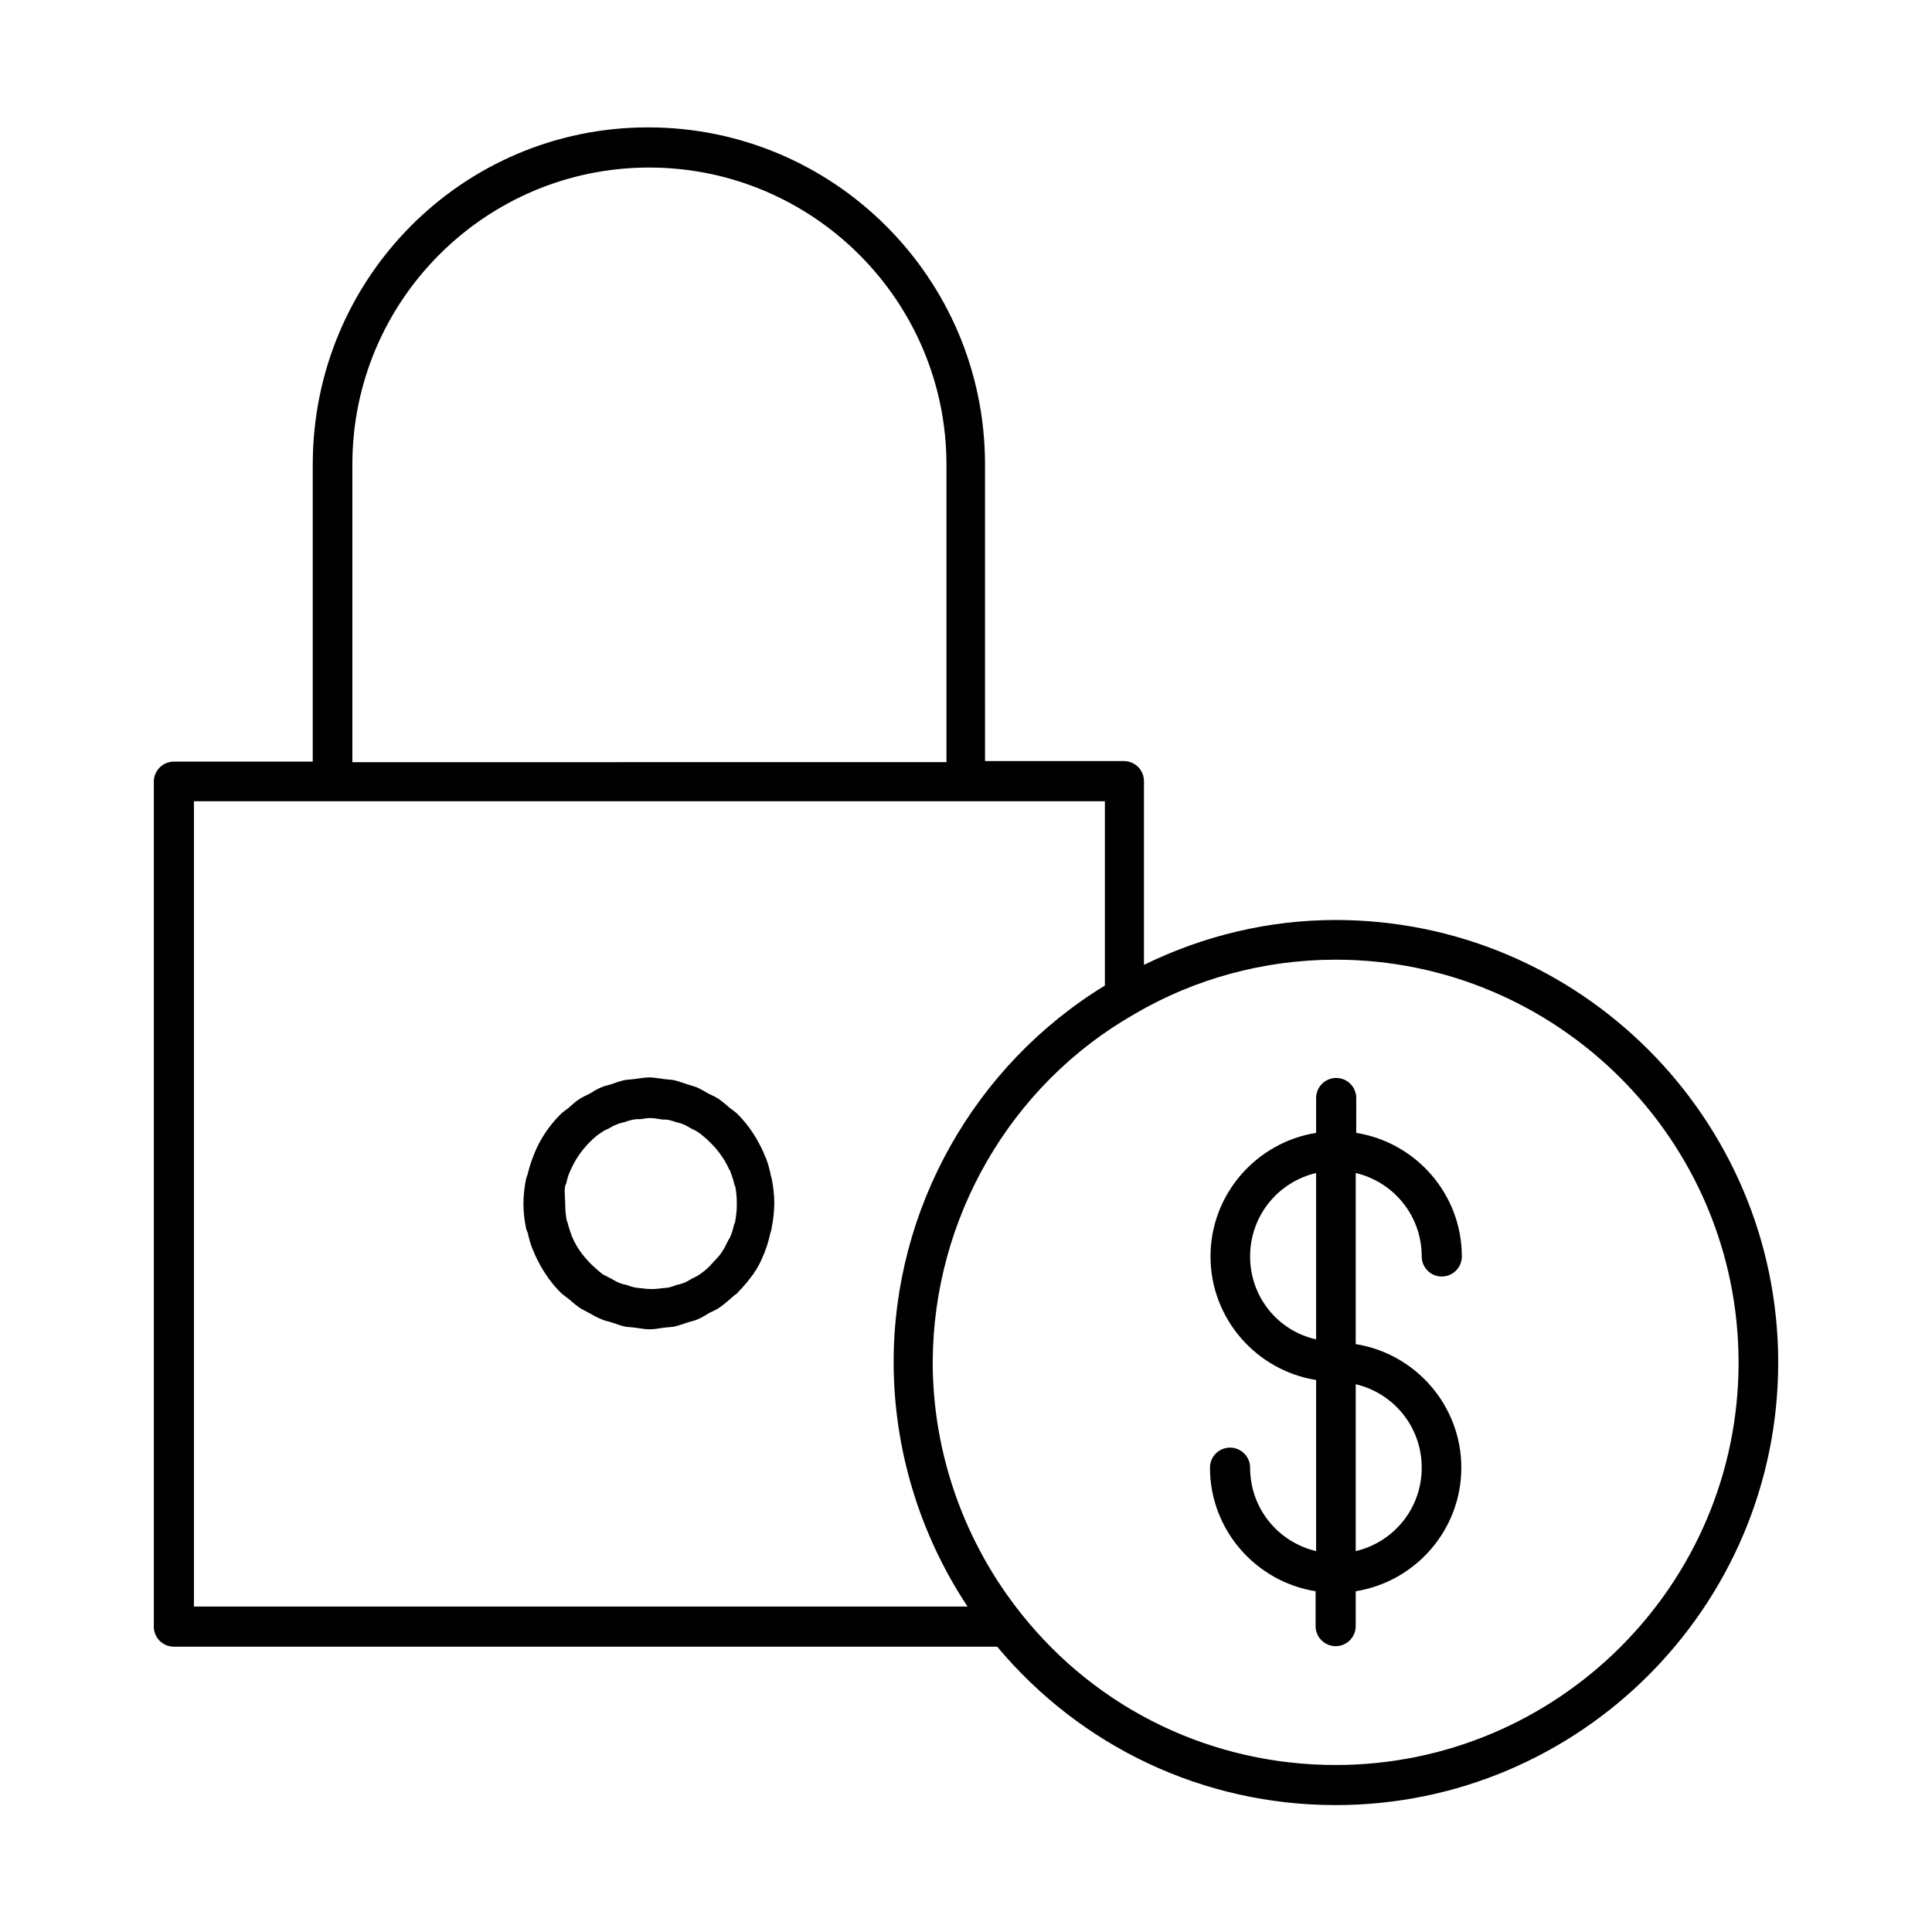 <?xml version="1.0" encoding="UTF-8"?>
<!-- Uploaded to: SVG Repo, www.svgrepo.com, Generator: SVG Repo Mixer Tools -->
<svg fill="#000000" width="800px" height="800px" version="1.1" viewBox="144 144 512 512" xmlns="http://www.w3.org/2000/svg">
 <g>
  <path d="m226.88 267.05v78.789l-36.805 0.004c-2.938 0-5.316 2.379-5.316 5.316v223.91c0 2.938 2.379 5.316 5.316 5.316h218.18c22.25 26.59 54.719 41.984 89.707 41.984 64.656 0 117.28-52.621 117.28-117.28s-52.621-117.28-117.28-117.28c-17.773 0-35.125 4.199-50.801 11.895v-48.695c0-2.938-2.379-5.316-5.316-5.316h-36.805l-0.004-78.652c0-49.262-40.023-89.285-89.285-89.285s-88.867 40.027-88.867 89.285zm217.76 145.69v0 0c15.953-9.375 34.426-14.414 53.32-14.414 58.777 0 106.78 47.863 106.78 106.78 0 58.914-48.004 106.64-106.78 106.64-32.609 0-62.977-14.555-83.27-40.023-15.113-18.895-23.512-42.543-23.512-66.754 0.141-38.066 20.574-73.473 53.461-92.227zm-7.836-56.398v48.84c-34.566 21.133-55.98 59.059-55.98 99.781 0 22.953 6.856 45.621 19.594 64.797h-205.02v-213.42zm-120.77-167.94c43.383 0 78.789 35.266 78.789 78.789v78.789l-157.44 0.004v-78.934c0-43.383 35.27-78.648 78.652-78.648z"/>
  <path d="m475.29 532.95c0-2.938-2.379-5.316-5.316-5.316s-5.316 2.379-5.316 5.316c0 16.516 12.176 30.23 27.988 32.746v9.238c0 2.938 2.379 5.316 5.316 5.316s5.316-2.379 5.316-5.316v-9.238c15.812-2.519 27.988-16.234 27.988-32.746 0-16.516-12.176-30.23-27.988-32.746v-45.344c10.078 2.379 17.492 11.336 17.492 22.113 0 2.938 2.379 5.316 5.316 5.316s5.316-2.379 5.316-5.316c0-16.516-12.176-30.23-27.988-32.746l0.004-9.242c0-2.938-2.379-5.316-5.316-5.316s-5.316 2.379-5.316 5.316v9.238c-15.812 2.519-27.988 16.234-27.988 32.746 0 16.516 12.176 30.23 27.988 32.746v45.344c-10.078-2.379-17.496-11.336-17.496-22.109zm27.992-22.113c10.078 2.379 17.492 11.336 17.492 22.113 0 10.777-7.418 19.734-17.492 22.113zm-27.992-33.867c0-10.777 7.418-19.734 17.492-22.113v44.082c-10.074-2.234-17.492-11.191-17.492-21.969z"/>
  <path d="m283.84 470.67c0.418 1.82 0.84 3.5 1.68 5.18 0 0.141 0.141 0.281 0.141 0.418 1.68 3.777 3.918 7.277 6.856 10.215 0.699 0.699 1.398 1.121 2.098 1.68 0.98 0.84 1.961 1.68 2.938 2.379 0.84 0.559 1.82 0.98 2.801 1.539 0.98 0.559 1.961 1.121 3.078 1.539 0.84 0.418 1.82 0.559 2.66 0.84 1.258 0.418 2.379 0.84 3.637 1.121 0.84 0.141 1.82 0.141 2.66 0.281 1.258 0.141 2.379 0.418 3.777 0.418 1.398 0 2.519-0.281 3.777-0.418 0.84-0.141 1.82-0.141 2.66-0.281 1.258-0.281 2.379-0.699 3.637-1.121 0.84-0.281 1.82-0.418 2.66-0.84 1.121-0.418 2.098-1.121 3.078-1.68 0.84-0.418 1.82-0.84 2.66-1.398 1.398-0.98 2.66-2.098 3.918-3.219 0.418-0.281 0.84-0.559 1.121-0.98 1.398-1.398 2.66-2.938 3.777-4.477 0.141-0.141 0.281-0.281 0.281-0.418 1.121-1.539 1.961-3.219 2.66-5.039 0.141-0.281 0.281-0.418 0.281-0.699 0.699-1.68 1.121-3.359 1.539-5.18 0.141-0.418 0.281-0.699 0.281-1.121 0.418-2.098 0.699-4.34 0.699-6.578s-0.281-4.477-0.699-6.578c-0.141-0.418-0.281-0.699-0.281-1.121-0.418-1.82-0.84-3.5-1.68-5.18 0-0.141-0.141-0.281-0.141-0.418-1.68-3.777-3.918-7.277-6.856-10.215-0.699-0.699-1.398-1.121-2.098-1.68-0.98-0.84-1.961-1.68-2.938-2.379-0.84-0.559-1.82-0.98-2.66-1.398-0.98-0.559-1.961-1.121-3.078-1.68-0.84-0.281-1.68-0.559-2.66-0.84-1.258-0.418-2.379-0.84-3.637-1.121-0.84-0.141-1.82-0.141-2.66-0.281-1.258-0.141-2.519-0.418-3.777-0.418-1.258 0-2.519 0.281-3.777 0.418-0.84 0.141-1.82 0.141-2.66 0.281-1.258 0.281-2.519 0.699-3.637 1.121-0.84 0.281-1.82 0.418-2.66 0.84-1.121 0.418-2.098 1.121-3.078 1.68-0.84 0.418-1.82 0.84-2.66 1.398-1.121 0.699-1.961 1.539-2.938 2.379-0.699 0.559-1.398 0.98-2.098 1.68-2.938 2.938-5.316 6.438-6.856 10.215 0 0.141-0.141 0.281-0.141 0.418-0.699 1.68-1.258 3.359-1.68 5.18-0.148 0.426-0.289 0.844-0.43 1.266-0.418 2.098-0.699 4.34-0.699 6.578 0 2.238 0.281 4.477 0.699 6.578 0.141 0.418 0.281 0.836 0.422 1.117zm9.934-12.316c0-0.281 0.141-0.418 0.281-0.699 0.281-1.258 0.559-2.379 1.121-3.5 0-0.141 0.141-0.281 0.141-0.281 1.258-2.801 2.938-5.18 5.039-7.277 0.98-0.98 1.961-1.82 3.078-2.519 0.559-0.418 1.121-0.699 1.82-0.98 0.699-0.418 1.398-0.84 2.238-1.121 0.559-0.281 1.258-0.418 1.82-0.559 0.84-0.281 1.68-0.559 2.519-0.699 0.559-0.141 1.258-0.141 1.961-0.141 0.84-0.141 1.68-0.281 2.519-0.281s1.68 0.141 2.519 0.281c0.699 0.141 1.258 0.141 1.961 0.141 0.84 0.141 1.68 0.418 2.519 0.699 0.559 0.141 1.258 0.281 1.82 0.559 0.699 0.281 1.398 0.699 2.098 1.121 0.559 0.281 1.258 0.559 1.82 0.98 0.699 0.418 1.398 1.121 2.098 1.68 2.519 2.238 4.617 4.898 6.019 7.977 0 0.141 0.141 0.281 0.281 0.418 0.418 1.121 0.84 2.379 1.121 3.5 0 0.281 0.141 0.559 0.281 0.699 0.281 1.539 0.418 2.938 0.418 4.617s-0.141 3.078-0.418 4.617c0 0.281-0.141 0.559-0.281 0.84-0.281 1.121-0.559 2.379-1.121 3.5-0.141 0.281-0.281 0.559-0.418 0.699-0.559 1.121-0.98 2.098-1.68 3.078-0.559 0.98-1.398 1.82-2.098 2.519-0.281 0.418-0.699 0.699-0.98 1.121-0.98 0.98-1.961 1.82-3.078 2.519-0.559 0.418-1.258 0.699-1.82 0.98-0.699 0.418-1.398 0.84-2.098 1.121s-1.258 0.418-1.961 0.559c-0.699 0.281-1.539 0.559-2.238 0.699-0.84 0.141-1.68 0.141-2.519 0.281-1.258 0.141-2.519 0.141-3.777 0-0.84-0.141-1.68-0.141-2.379-0.281-0.84-0.141-1.539-0.418-2.379-0.699-0.699-0.141-1.258-0.281-1.961-0.559-0.699-0.281-1.398-0.699-2.098-1.121-0.699-0.281-1.258-0.699-1.961-0.98-0.699-0.418-1.398-1.121-2.098-1.68-2.519-2.238-4.758-4.898-6.156-8.117 0-0.141-0.141-0.281-0.141-0.281-0.418-1.121-0.84-2.379-1.121-3.5 0-0.281-0.141-0.418-0.281-0.699-0.281-1.539-0.418-2.938-0.418-4.617-0.016-1.672-0.293-3.074-0.016-4.613z"/>
 </g>
</svg>